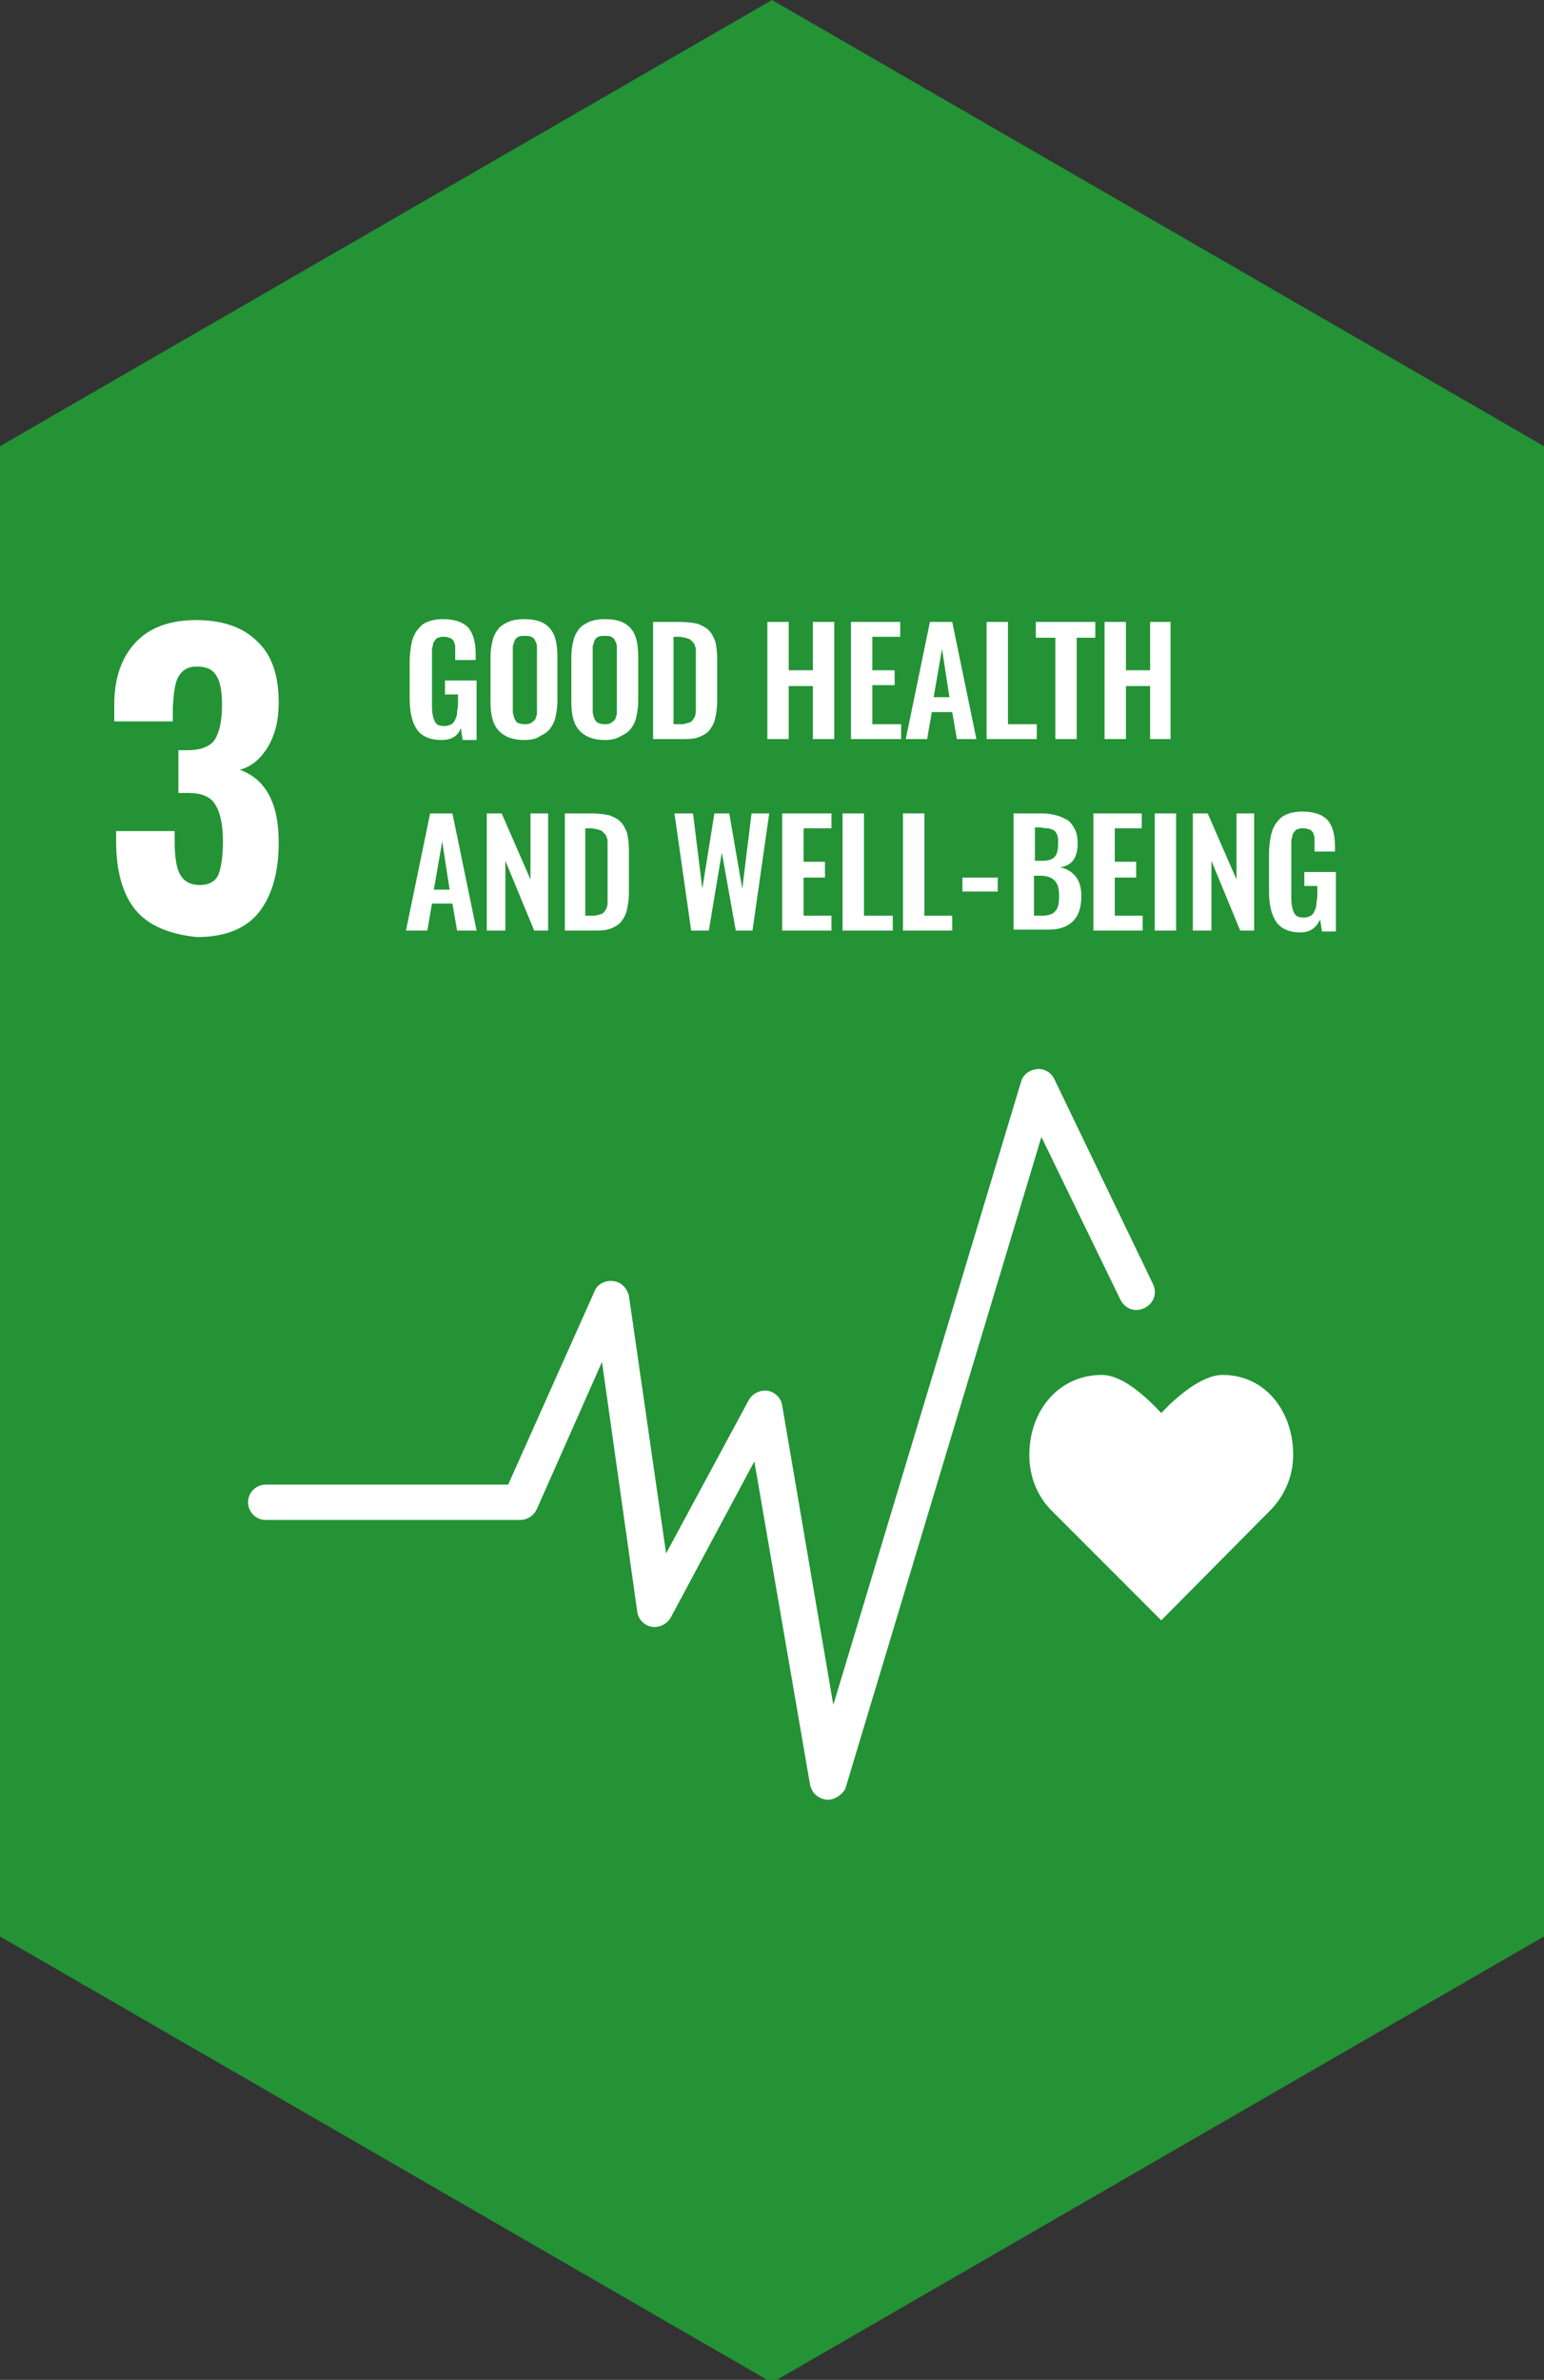 <?xml version="1.0" encoding="utf-8"?>
<!-- Generator: Adobe Illustrator 24.0.2, SVG Export Plug-In . SVG Version: 6.00 Build 0)  -->
<svg version="1.1" id="Слой_1" xmlns="http://www.w3.org/2000/svg" xmlns:xlink="http://www.w3.org/1999/xlink" x="0px" y="0px"
	 viewBox="0 0 166.2 256" style="enable-background:new 0 0 166.2 256;" xml:space="preserve">
<rect x="0" y="0" width="166.2" height="256" fill="#333333" stroke="none"/>
<style type="text/css">
	.st0{fill:#239335;}
	.st1{clip-path:url(#SVGID_2_);fill:#FFFFFF;}
	.st2{fill:#FFFFFF;}
	.st3{clip-path:url(#SVGID_4_);fill:#FFFFFF;}
	.st4{clip-path:url(#SVGID_6_);fill:#FFFFFF;}
	.st5{clip-path:url(#SVGID_8_);fill:#FFFFFF;}
</style>
<polygon class="st0" points="83.1,0 -0.7,48.4 -0.7,207.9 83.1,256.3 166.9,207.9 166.9,48.4 "/>
<g>
	<defs>
		<rect id="SVGID_1_" x="-0.7" y="0" width="167.6" height="256.3"/>
	</defs>
	<clipPath id="SVGID_2_">
		<use xlink:href="#SVGID_1_"  style="overflow:visible;"/>
	</clipPath>
	<path class="st1" d="M139.2,156.5c0-4.7-3-8.6-7.6-8.6c-2.3,0-5.1,2.5-6.6,4.1c-1.5-1.6-4.1-4.1-6.4-4.1c-4.6,0-7.8,3.8-7.8,8.6
		c0,2.4,0.9,4.5,2.4,6l11.8,11.8l11.7-11.8l0,0C138.2,161,139.2,158.9,139.2,156.5"/>
	<path class="st1" d="M89.1,193.6c0,0-0.1,0-0.1,0c-0.9-0.1-1.6-0.7-1.8-1.6l-6-34.8l-9,16.8c-0.4,0.7-1.2,1.1-2,1
		c-0.8-0.1-1.5-0.8-1.6-1.6l-3.8-26.9l-7,15.8c-0.3,0.7-1,1.2-1.8,1.2H28.6c-1.1,0-1.9-0.9-1.9-1.9c0-1.1,0.9-1.9,1.9-1.9h26.1
		l9.3-20.8c0.3-0.8,1.2-1.2,2-1.1c0.9,0.1,1.5,0.8,1.7,1.6l4,27.7l8.9-16.5c0.4-0.7,1.2-1.1,2-1c0.8,0.1,1.5,0.8,1.6,1.6l5.5,32.2
		l20.2-67c0.2-0.8,0.9-1.3,1.7-1.4c0.8-0.1,1.6,0.4,1.9,1.1l10.6,22c0.5,1,0.1,2.1-0.9,2.6c-1,0.5-2.1,0.1-2.6-0.9l-8.5-17.5
		l-21.1,70.1C90.7,193,89.9,193.6,89.1,193.6"/>
	<path class="st1" d="M14.6,97.9c-1.4-1.7-2.1-4.2-2.1-7.4v-1.1h6.3v1.1c0,1.7,0.2,2.9,0.6,3.6c0.4,0.7,1.1,1.1,2.1,1.1
		c1,0,1.7-0.4,2-1.1c0.3-0.7,0.5-2,0.5-3.6c0-1.8-0.3-3.1-0.8-3.9c-0.5-0.9-1.5-1.3-2.9-1.3c-0.1,0-0.5,0-1.1,0v-4.6h1
		c1.4,0,2.4-0.4,2.9-1.1c0.5-0.8,0.8-2,0.8-3.8c0-1.4-0.2-2.5-0.6-3.1c-0.4-0.7-1.1-1-2.1-1c-1,0-1.6,0.4-2,1.1
		c-0.4,0.7-0.5,1.8-0.6,3.3v1.5h-6.3v-1.8c0-2.9,0.8-5.1,2.3-6.7c1.5-1.6,3.7-2.4,6.5-2.4c2.9,0,5.1,0.8,6.6,2.3
		c1.6,1.5,2.3,3.7,2.3,6.6c0,1.9-0.4,3.5-1.2,4.8c-0.8,1.3-1.8,2.1-3,2.4c2.8,1,4.2,3.6,4.2,7.8c0,3.2-0.7,5.7-2.1,7.5
		c-1.4,1.8-3.7,2.7-6.7,2.7C18.3,100.5,16,99.6,14.6,97.9"/>
	<path class="st1" d="M47.5,79.6c-1.2,0-2.1-0.4-2.6-1.1c-0.5-0.7-0.8-1.8-0.8-3.3v-4.1c0-0.7,0.1-1.4,0.2-1.9
		c0.1-0.5,0.3-1,0.6-1.4c0.3-0.4,0.6-0.7,1.1-0.9c0.5-0.2,1-0.3,1.7-0.3c1.2,0,2.1,0.3,2.7,0.9c0.5,0.6,0.8,1.5,0.8,2.8V71h-2.2
		v-0.6c0-0.3,0-0.5,0-0.7c0-0.2,0-0.4-0.1-0.5c0-0.2-0.1-0.3-0.2-0.4c-0.1-0.1-0.2-0.2-0.4-0.2c-0.2-0.1-0.3-0.1-0.6-0.1
		c-0.2,0-0.3,0-0.5,0.1c-0.1,0-0.3,0.1-0.3,0.2c-0.1,0.1-0.2,0.2-0.2,0.3c-0.1,0.1-0.1,0.2-0.1,0.3c0,0.1-0.1,0.3-0.1,0.4
		c0,0.2,0,0.3,0,0.5c0,0.1,0,0.3,0,0.5v5.1c0,0.8,0.1,1.3,0.3,1.7c0.2,0.4,0.5,0.5,1.1,0.5c0.3,0,0.5-0.1,0.7-0.2
		c0.2-0.1,0.3-0.3,0.4-0.5c0.1-0.2,0.2-0.5,0.2-0.7c0-0.3,0.1-0.6,0.1-1v-1h-1.4v-1.5h3.4v6.4h-1.5l-0.2-1.3
		C49.3,79.2,48.6,79.6,47.5,79.6"/>
	<path class="st1" d="M56.4,79.6c-1.3,0-2.2-0.4-2.8-1.1c-0.6-0.7-0.8-1.7-0.8-3.1v-4.7c0-0.7,0.1-1.3,0.2-1.7
		c0.1-0.5,0.3-0.9,0.6-1.3c0.3-0.4,0.7-0.6,1.1-0.8c0.5-0.2,1-0.3,1.7-0.3c1.3,0,2.2,0.3,2.8,1c0.6,0.7,0.8,1.7,0.8,3.1v4.7
		c0,0.7-0.1,1.2-0.2,1.7c-0.1,0.5-0.3,0.9-0.6,1.3c-0.3,0.4-0.7,0.6-1.1,0.8C57.7,79.5,57.1,79.6,56.4,79.6 M55.9,77.8
		c0.2,0.1,0.4,0.1,0.6,0.1c0.2,0,0.4,0,0.6-0.1c0.2-0.1,0.3-0.2,0.4-0.3c0.1-0.1,0.2-0.2,0.2-0.4c0.1-0.2,0.1-0.3,0.1-0.5
		c0-0.2,0-0.4,0-0.6v-5.7c0-0.3,0-0.6,0-0.8c0-0.2-0.1-0.4-0.2-0.6c-0.1-0.2-0.2-0.3-0.4-0.4c-0.2-0.1-0.4-0.1-0.7-0.1
		s-0.5,0-0.7,0.1c-0.2,0.1-0.3,0.2-0.4,0.4c-0.1,0.2-0.1,0.4-0.2,0.6c0,0.2,0,0.5,0,0.8V76c0,0.2,0,0.4,0,0.6c0,0.2,0.1,0.3,0.1,0.5
		c0.1,0.2,0.1,0.3,0.2,0.4C55.6,77.7,55.7,77.8,55.9,77.8"/>
	<path class="st1" d="M65.1,79.6c-1.3,0-2.2-0.4-2.8-1.1c-0.6-0.7-0.8-1.7-0.8-3.1v-4.7c0-0.7,0.1-1.3,0.2-1.7
		c0.1-0.5,0.3-0.9,0.6-1.3c0.3-0.4,0.7-0.6,1.1-0.8c0.5-0.2,1-0.3,1.7-0.3c1.3,0,2.2,0.3,2.8,1c0.6,0.7,0.8,1.7,0.8,3.1v4.7
		c0,0.7-0.1,1.2-0.2,1.7c-0.1,0.5-0.3,0.9-0.6,1.3c-0.3,0.4-0.7,0.6-1.1,0.8C66.3,79.5,65.8,79.6,65.1,79.6 M64.5,77.8
		c0.2,0.1,0.4,0.1,0.6,0.1c0.2,0,0.4,0,0.6-0.1c0.2-0.1,0.3-0.2,0.4-0.3c0.1-0.1,0.2-0.2,0.2-0.4c0.1-0.2,0.1-0.3,0.1-0.5
		c0-0.2,0-0.4,0-0.6v-5.7c0-0.3,0-0.6,0-0.8c0-0.2-0.1-0.4-0.2-0.6c-0.1-0.2-0.2-0.3-0.4-0.4c-0.2-0.1-0.4-0.1-0.7-0.1
		c-0.3,0-0.5,0-0.7,0.1c-0.2,0.1-0.3,0.2-0.4,0.4c-0.1,0.2-0.1,0.4-0.2,0.6c0,0.2,0,0.5,0,0.8V76c0,0.2,0,0.4,0,0.6
		c0,0.2,0.1,0.3,0.1,0.5c0.1,0.2,0.1,0.3,0.2,0.4C64.2,77.7,64.4,77.8,64.5,77.8"/>
	<path class="st1" d="M70.3,79.5V66.9h2.9c0.8,0,1.4,0.1,1.9,0.2c0.5,0.2,0.9,0.4,1.2,0.7c0.3,0.3,0.5,0.7,0.7,1.2
		c0.1,0.5,0.2,1.1,0.2,1.8v4.6c0,0.7-0.1,1.3-0.2,1.8c-0.1,0.5-0.3,0.9-0.6,1.3c-0.3,0.4-0.7,0.6-1.2,0.8c-0.5,0.2-1.1,0.2-1.8,0.2
		H70.3z M72.6,77.9h0.7c0.2,0,0.4,0,0.6-0.1c0.2,0,0.3-0.1,0.4-0.1c0.1-0.1,0.2-0.1,0.3-0.3c0.1-0.1,0.1-0.2,0.2-0.3
		c0-0.1,0.1-0.3,0.1-0.5c0-0.2,0-0.4,0-0.6c0-0.1,0-0.4,0-0.7v-4.6c0-0.3,0-0.5,0-0.7c0-0.2,0-0.4-0.1-0.5c0-0.2-0.1-0.3-0.2-0.4
		c-0.1-0.1-0.2-0.2-0.3-0.3c-0.1-0.1-0.3-0.1-0.5-0.2c-0.2,0-0.4-0.1-0.7-0.1h-0.6V77.9z"/>
</g>
<polygon class="st2" points="87.5,66.9 87.5,72.1 84.9,72.1 84.9,66.9 82.6,66.9 82.6,79.5 84.9,79.5 84.9,73.8 87.5,73.8 
	87.5,79.5 89.8,79.5 89.8,66.9 "/>
<polygon class="st2" points="91.6,66.9 91.6,79.5 97,79.5 97,77.9 93.9,77.9 93.9,73.7 96.3,73.7 96.3,72.1 93.9,72.1 93.9,68.5 
	96.9,68.5 96.9,66.9 "/>
<path class="st2" d="M97.5,79.5l2.6-12.6h2.4l2.6,12.6h-2.1l-0.5-2.9h-2.2l-0.5,2.9H97.5z M100.5,75h1.7l-0.8-5.2L100.5,75z"/>
<polygon class="st2" points="106.2,66.9 106.2,79.5 111.6,79.5 111.6,77.9 108.5,77.9 108.5,66.9 "/>
<polygon class="st2" points="111.5,66.9 111.5,68.6 113.6,68.6 113.6,79.5 115.9,79.5 115.9,68.6 117.9,68.6 117.9,66.9 "/>
<polygon class="st2" points="123.8,66.9 123.8,72.1 121.2,72.1 121.2,66.9 118.9,66.9 118.9,79.5 121.2,79.5 121.2,73.8 123.8,73.8 
	123.8,79.5 126,79.5 126,66.9 "/>
<path class="st2" d="M43.7,100.1l2.6-12.6h2.4l2.6,12.6h-2.1l-0.5-2.9h-2.2l-0.5,2.9H43.7z M46.7,95.7h1.7l-0.8-5.2L46.7,95.7z"/>
<polygon class="st2" points="57.1,87.5 57.1,94.6 54,87.5 52.4,87.5 52.4,100.1 54.4,100.1 54.4,92.6 57.5,100.1 59,100.1 59,87.5 
	"/>
<g>
	<defs>
		<rect id="SVGID_3_" x="-0.7" y="0" width="167.6" height="256.3"/>
	</defs>
	<clipPath id="SVGID_4_">
		<use xlink:href="#SVGID_3_"  style="overflow:visible;"/>
	</clipPath>
	<path class="st3" d="M60.8,100.1V87.5h2.9c0.8,0,1.4,0.1,1.9,0.2c0.5,0.2,0.9,0.4,1.2,0.7c0.3,0.3,0.5,0.7,0.7,1.2
		c0.1,0.5,0.2,1.1,0.2,1.8V96c0,0.7-0.1,1.3-0.2,1.8c-0.1,0.5-0.3,0.9-0.6,1.3c-0.3,0.4-0.7,0.6-1.2,0.8c-0.5,0.2-1.1,0.2-1.8,0.2
		H60.8z M63.1,98.5h0.7c0.2,0,0.4,0,0.6-0.1c0.2,0,0.3-0.1,0.4-0.1c0.1-0.1,0.2-0.1,0.3-0.3c0.1-0.1,0.1-0.2,0.2-0.3
		c0-0.1,0.1-0.3,0.1-0.5c0-0.2,0-0.4,0-0.6c0-0.1,0-0.4,0-0.7v-4.6c0-0.3,0-0.5,0-0.7c0-0.2,0-0.4-0.1-0.5c0-0.2-0.1-0.3-0.2-0.4
		c-0.1-0.1-0.2-0.2-0.3-0.3c-0.1-0.1-0.3-0.1-0.5-0.2c-0.2,0-0.4-0.1-0.7-0.1h-0.6V98.5z"/>
</g>
<polygon class="st2" points="74.4,100.1 72.6,87.5 74.6,87.5 75.6,95.6 76.9,87.5 78.5,87.5 79.9,95.6 80.9,87.5 82.8,87.5 
	81,100.1 79.2,100.1 77.7,91.7 76.3,100.1 "/>
<polygon class="st2" points="84.2,87.5 84.2,100.1 89.5,100.1 89.5,98.5 86.5,98.5 86.5,94.4 88.8,94.4 88.8,92.7 86.5,92.7 
	86.5,89.1 89.5,89.1 89.5,87.5 "/>
<polygon class="st2" points="90.7,87.5 90.7,100.1 96.1,100.1 96.1,98.5 93,98.5 93,87.5 "/>
<polygon class="st2" points="97.2,87.5 97.2,100.1 102.5,100.1 102.5,98.5 99.5,98.5 99.5,87.5 "/>
<rect x="103.6" y="94.4" class="st2" width="3.8" height="1.5"/>
<g>
	<defs>
		<rect id="SVGID_5_" x="-0.7" y="0" width="167.6" height="256.3"/>
	</defs>
	<clipPath id="SVGID_6_">
		<use xlink:href="#SVGID_5_"  style="overflow:visible;"/>
	</clipPath>
	<path class="st4" d="M109.1,100.1V87.5h3.1c0.6,0,1.1,0.1,1.5,0.2c0.4,0.1,0.8,0.3,1.2,0.5c0.3,0.2,0.6,0.6,0.8,1
		c0.2,0.4,0.3,0.9,0.3,1.5c0,1.6-0.6,2.4-1.9,2.6c0.7,0.1,1.3,0.5,1.7,1c0.4,0.5,0.6,1.2,0.6,2.1c0,1.2-0.3,2.1-0.9,2.7
		c-0.6,0.6-1.5,0.9-2.6,0.9H109.1z M111.4,92.6h0.7c0.7,0,1.1-0.1,1.4-0.4c0.3-0.3,0.4-0.8,0.4-1.5c0-0.4,0-0.6-0.1-0.9
		c-0.1-0.2-0.2-0.4-0.4-0.5c-0.2-0.1-0.4-0.2-0.7-0.2c-0.2,0-0.6-0.1-1-0.1h-0.3V92.6z M111.4,98.5h0.8c0.7,0,1.2-0.2,1.4-0.5
		c0.3-0.3,0.4-0.8,0.4-1.6c0-0.8-0.1-1.3-0.5-1.7c-0.3-0.3-0.8-0.5-1.5-0.5h-0.7V98.5z"/>
</g>
<polygon class="st2" points="117.7,87.5 117.7,100.1 123,100.1 123,98.5 120,98.5 120,94.4 122.3,94.4 122.3,92.7 120,92.7 
	120,89.1 122.9,89.1 122.9,87.5 "/>
<rect x="124.3" y="87.5" class="st2" width="2.3" height="12.6"/>
<polygon class="st2" points="133.1,87.5 133.1,94.6 130,87.5 128.4,87.5 128.4,100.1 130.4,100.1 130.4,92.6 133.5,100.1 135,100.1 
	135,87.5 "/>
<g>
	<defs>
		<rect id="SVGID_7_" x="-0.7" y="0" width="167.6" height="256.3"/>
	</defs>
	<clipPath id="SVGID_8_">
		<use xlink:href="#SVGID_7_"  style="overflow:visible;"/>
	</clipPath>
	<path class="st5" d="M140,100.3c-1.2,0-2.1-0.4-2.6-1.1c-0.5-0.7-0.8-1.8-0.8-3.3v-4.1c0-0.7,0.1-1.4,0.2-1.9
		c0.1-0.5,0.3-1,0.6-1.4c0.3-0.4,0.6-0.7,1.1-0.9c0.5-0.2,1-0.3,1.7-0.3c1.2,0,2.1,0.3,2.7,0.9c0.5,0.6,0.8,1.5,0.8,2.8v0.6h-2.2V91
		c0-0.3,0-0.5,0-0.7c0-0.2,0-0.4-0.1-0.5c0-0.2-0.1-0.3-0.2-0.4c-0.1-0.1-0.2-0.2-0.4-0.2c-0.2-0.1-0.3-0.1-0.6-0.1
		c-0.2,0-0.3,0-0.5,0.1c-0.1,0-0.3,0.1-0.3,0.2c-0.1,0.1-0.2,0.2-0.2,0.3c-0.1,0.1-0.1,0.2-0.1,0.3c0,0.1-0.1,0.3-0.1,0.4
		c0,0.2,0,0.3,0,0.5s0,0.3,0,0.5v5.1c0,0.8,0.1,1.3,0.3,1.7c0.2,0.4,0.5,0.5,1.1,0.5c0.3,0,0.5-0.1,0.7-0.2c0.2-0.1,0.3-0.3,0.4-0.5
		c0.1-0.2,0.2-0.5,0.2-0.7c0-0.3,0.1-0.6,0.1-1v-1h-1.4v-1.5h3.4v6.4h-1.5l-0.2-1.3C141.7,99.8,141,100.3,140,100.3"/>
</g>
</svg>
